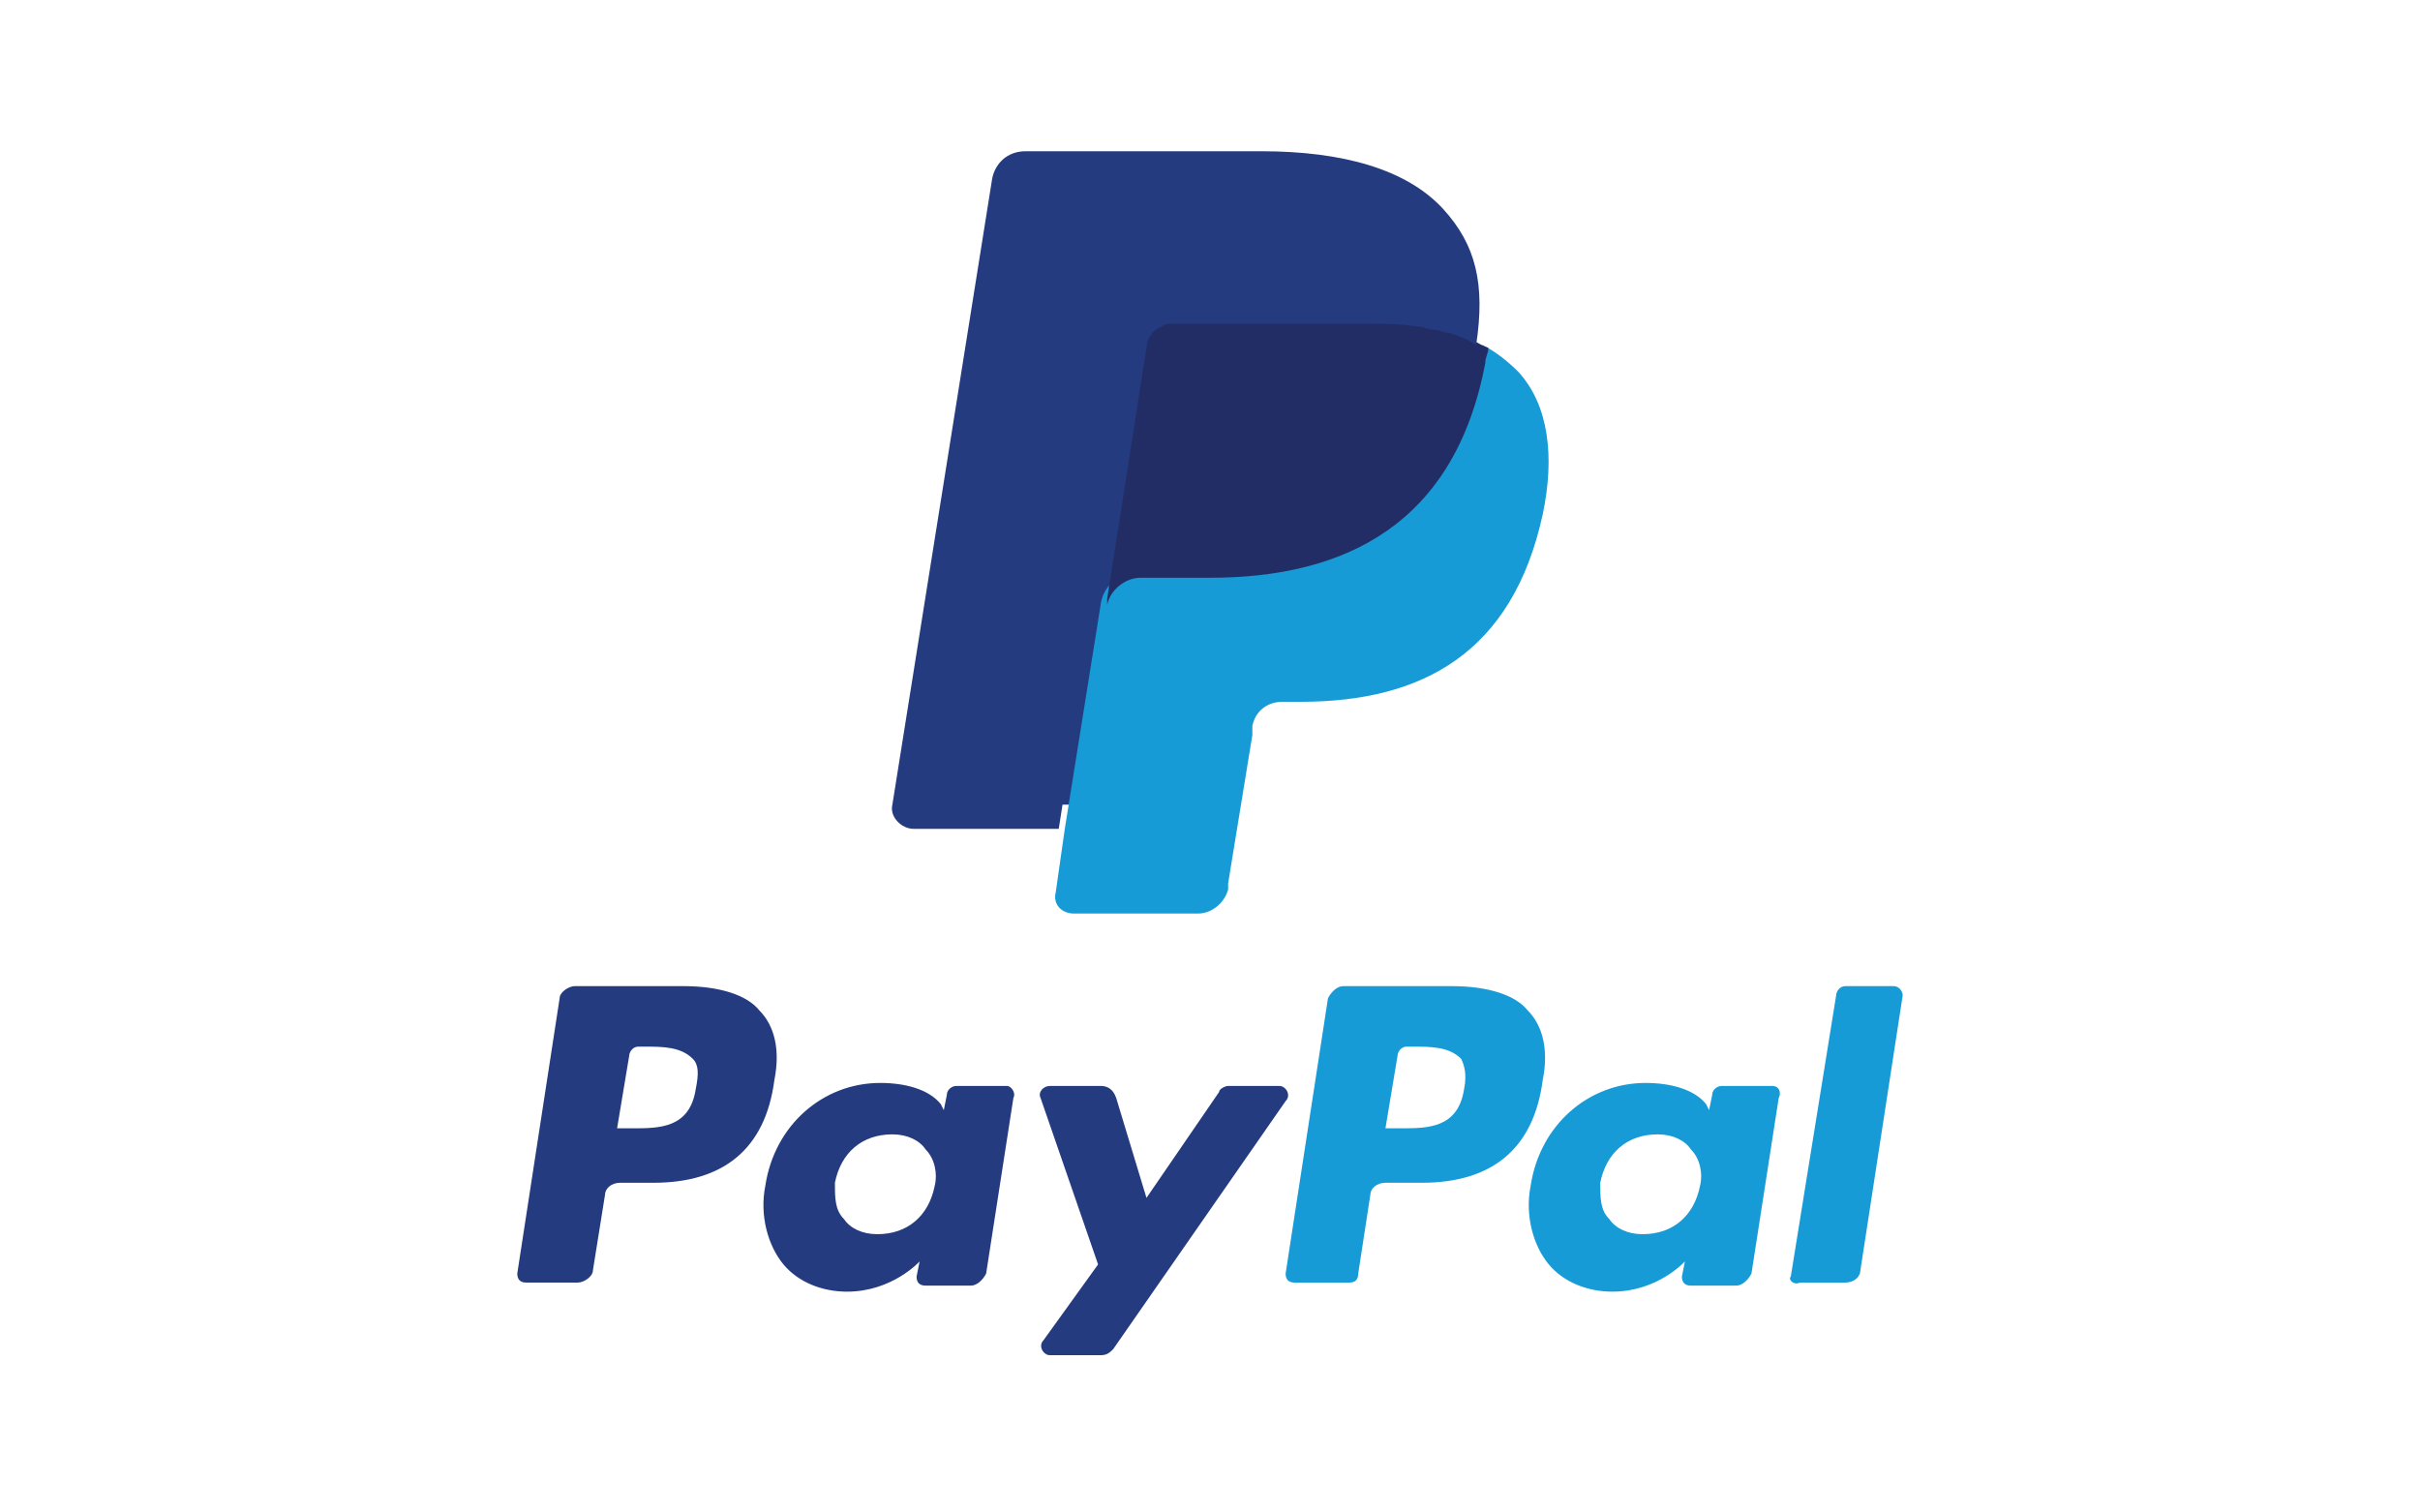 <svg xmlns="http://www.w3.org/2000/svg" xmlns:xlink="http://www.w3.org/1999/xlink" id="&#x56FE;&#x5C42;_1" x="0px" y="0px" viewBox="0 0 80 50" style="enable-background:new 0 0 80 50;" xml:space="preserve"><style type="text/css">	.st0{fill:#FFFFFF;}	.st1{fill-rule:evenodd;clip-rule:evenodd;fill:#253B80;}	.st2{fill-rule:evenodd;clip-rule:evenodd;fill:#179BD7;}	.st3{fill:#253B80;}	.st4{fill:#179BD7;}	.st5{fill:#222D65;}</style><rect class="st0" width="80" height="50"></rect><path class="st1" d="M22.6,32.6h-3.6c-0.2,0-0.5,0.2-0.5,0.4l-1.4,9.1c0,0.2,0.1,0.3,0.3,0.3h1.7c0.2,0,0.5-0.2,0.5-0.4l0.4-2.5 c0-0.2,0.2-0.4,0.5-0.4h1.1c2.3,0,3.7-1.1,4-3.4c0.2-1,0-1.8-0.5-2.3C24.7,32.9,23.8,32.6,22.6,32.6z M23,36 c-0.2,1.3-1.2,1.3-2.1,1.3h-0.5l0.4-2.4c0-0.1,0.1-0.3,0.3-0.3h0.2c0.6,0,1.2,0,1.6,0.4C23.1,35.2,23.1,35.5,23,36z M33.3,35.9h-1.7 c-0.1,0-0.3,0.1-0.3,0.3l-0.1,0.5l-0.1-0.2c-0.4-0.5-1.2-0.7-2-0.7c-1.9,0-3.5,1.4-3.8,3.4c-0.2,1,0.1,2,0.6,2.6 c0.5,0.6,1.3,0.9,2.1,0.9c1.5,0,2.4-1,2.4-1l-0.1,0.5c0,0.2,0.1,0.3,0.3,0.3h1.5c0.2,0,0.4-0.2,0.5-0.4l0.9-5.8 C33.6,36.1,33.4,35.9,33.3,35.9z M30.9,39.2c-0.2,1-0.9,1.6-1.9,1.6c-0.5,0-0.9-0.2-1.1-0.5c-0.3-0.3-0.3-0.7-0.3-1.2 c0.2-1,0.9-1.6,1.9-1.6c0.5,0,0.9,0.2,1.1,0.5C30.9,38.3,31,38.8,30.9,39.2z M40.6,35.9h1.7c0.2,0,0.4,0.3,0.2,0.5l-5.7,8.2 c-0.1,0.1-0.2,0.2-0.4,0.2h-1.7c-0.2,0-0.4-0.3-0.2-0.5l1.8-2.5l-1.9-5.5c-0.1-0.2,0.1-0.4,0.3-0.4h1.7c0.2,0,0.4,0.1,0.5,0.4l1,3.3 l2.4-3.5C40.3,36,40.5,35.9,40.6,35.9z"></path><path class="st2" d="M59.2,42.2l1.5-9.3c0-0.1,0.1-0.3,0.3-0.3h1.6c0.2,0,0.3,0.2,0.3,0.3l-1.4,9.1c0,0.2-0.2,0.4-0.5,0.4h-1.5 C59.3,42.5,59.1,42.3,59.2,42.2z M48,32.6h-3.6c-0.2,0-0.4,0.2-0.5,0.4l-1.4,9.1c0,0.2,0.1,0.3,0.3,0.3h1.8c0.2,0,0.3-0.1,0.3-0.3 l0.4-2.6c0-0.2,0.2-0.4,0.5-0.4H47c2.3,0,3.7-1.1,4-3.4c0.2-1,0-1.8-0.5-2.3C50.1,32.9,49.2,32.6,48,32.6z M48.4,36 c-0.2,1.3-1.2,1.3-2.1,1.3h-0.5l0.4-2.4c0-0.1,0.1-0.3,0.3-0.3h0.2c0.6,0,1.2,0,1.6,0.4C48.4,35.2,48.5,35.5,48.4,36z M58.6,35.9 h-1.7c-0.1,0-0.3,0.1-0.3,0.3l-0.1,0.5l-0.1-0.2c-0.4-0.5-1.2-0.7-2-0.7c-1.9,0-3.5,1.4-3.8,3.4c-0.2,1,0.1,2,0.6,2.6 c0.5,0.6,1.3,0.9,2.1,0.9c1.5,0,2.4-1,2.4-1l-0.1,0.5c0,0.2,0.1,0.3,0.3,0.3h1.5c0.2,0,0.4-0.2,0.5-0.4l0.9-5.8 C58.9,36.1,58.8,35.9,58.6,35.9z M56.2,39.2c-0.2,1-0.9,1.6-1.9,1.6c-0.5,0-0.9-0.2-1.1-0.5c-0.3-0.3-0.3-0.7-0.3-1.2 c0.2-1,0.9-1.6,1.9-1.6c0.5,0,0.9,0.2,1.1,0.5C56.2,38.3,56.3,38.8,56.2,39.2z"></path><path class="st3" d="M35.8,29.4l0.4-2.8l-1,0h-4.6l3.2-20.5c0-0.1,0-0.1,0.1-0.2c0,0,0.1-0.1,0.2-0.1h7.8c2.6,0,4.4,0.5,5.3,1.6 c0.4,0.5,0.7,1,0.9,1.6c0.1,0.6,0.1,1.3,0,2.2l0,0.1v0.6l0.4,0.2c0.4,0.2,0.7,0.4,0.9,0.7c0.4,0.4,0.6,1,0.7,1.6 c0.1,0.7,0.1,1.5-0.1,2.4c-0.2,1-0.5,1.9-1,2.7c-0.4,0.7-0.9,1.2-1.5,1.7c-0.6,0.4-1.3,0.7-2.1,0.9c-0.8,0.2-1.6,0.3-2.6,0.3h-0.6 c-0.4,0-0.9,0.2-1.2,0.4c-0.3,0.3-0.6,0.7-0.6,1.1l0,0.3l-0.8,4.9l0,0.2c0,0.1,0,0.1,0,0.1c0,0-0.1,0-0.1,0H35.8z"></path><path class="st4" d="M49,11.4c0,0.1-0.1,0.3-0.1,0.5c-1,5.3-4.6,7.1-9.1,7.1h-2.3c-0.6,0-1,0.4-1.1,0.9l-1.2,7.5l-0.3,2.1 c-0.1,0.4,0.2,0.7,0.6,0.7h4.1c0.5,0,0.9-0.4,1-0.8l0-0.2l0.8-4.9l0-0.3c0.1-0.5,0.5-0.8,1-0.8H43c4,0,7-1.6,8-6.2 c0.4-1.9,0.2-3.6-0.8-4.7C49.8,11.9,49.4,11.6,49,11.4z"></path><path class="st5" d="M47.9,11c-0.2,0-0.3-0.1-0.5-0.1c-0.2,0-0.3-0.1-0.5-0.1c-0.6-0.1-1.3-0.1-2-0.1h-6.1c-0.2,0-0.3,0-0.4,0.1 c-0.3,0.1-0.5,0.4-0.5,0.7l-1.3,8.3l0,0.2c0.1-0.5,0.6-0.9,1.1-0.9h2.3c4.5,0,8.1-1.8,9.1-7.1c0-0.2,0.1-0.3,0.1-0.5 c-0.3-0.1-0.5-0.3-0.9-0.4C48.1,11,48,11,47.9,11z"></path><path class="st3" d="M37.7,11.4c0.1-0.3,0.3-0.6,0.5-0.7c0.1-0.1,0.3-0.1,0.4-0.1h6.1c0.7,0,1.4,0,2,0.1c0.2,0,0.3,0.1,0.5,0.1 c0.2,0,0.3,0.1,0.5,0.1c0.1,0,0.2,0,0.2,0.1c0.3,0.1,0.6,0.2,0.9,0.4c0.3-2,0-3.3-1.1-4.5c-1.2-1.3-3.3-1.9-6-1.9h-7.8 c-0.6,0-1,0.4-1.1,0.9l-3.3,20.7c-0.1,0.4,0.3,0.8,0.7,0.8h4.8l1.2-7.7L37.7,11.4z"></path></svg>